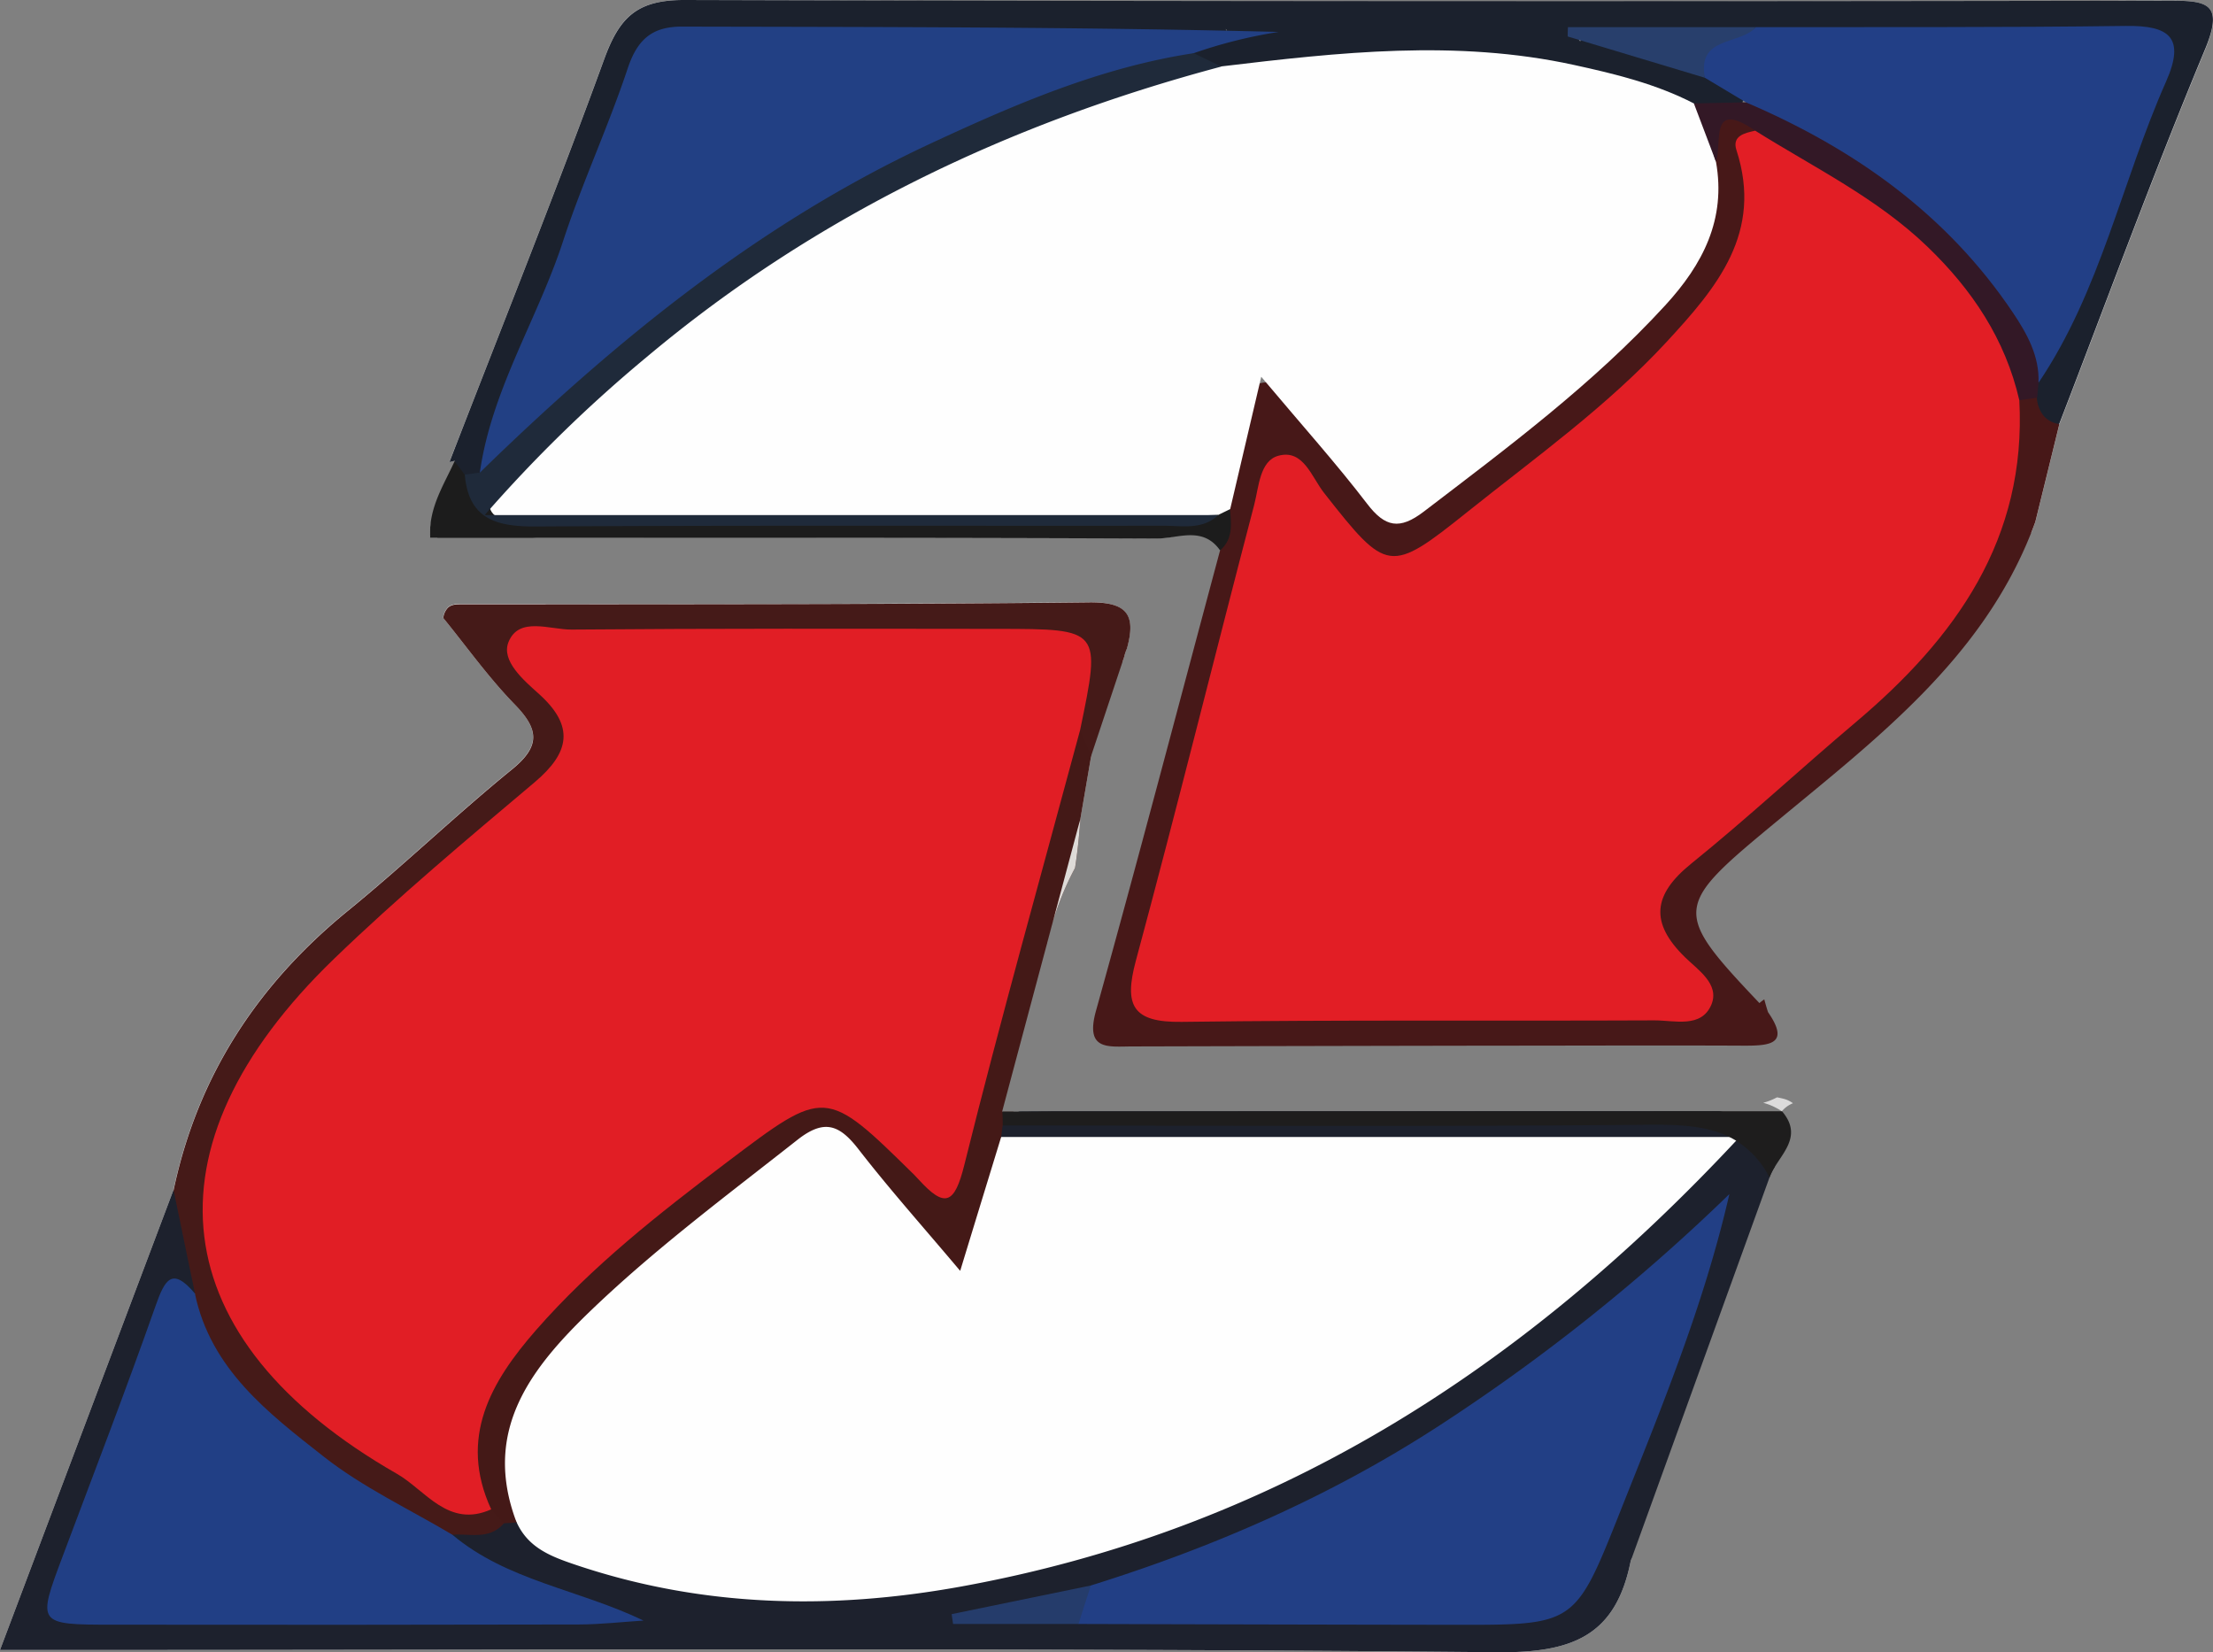 <?xml version="1.0" encoding="UTF-8"?> <svg xmlns="http://www.w3.org/2000/svg" id="a2618791-79eb-4e76-904c-acbd2e2d35be" data-name="Слой 1" viewBox="0 0 661.3 493.68"><rect x="0" y="0" width="661.3" height="493.68" fill="#808080" stroke="none"/> <defs> <style>.b49811cb-cb66-47c0-ac7a-dd22ab2468be{fill:#e5e5e5;}.a88f0d9b-d598-436a-806c-efb338409e63{fill:#f4f4f4;}.add9ee91-43de-458e-b737-d1ec11c5cdfe{fill:#f2f3f3;}.ba7e1d9a-7b6a-41b2-a53e-b19c9a4409f5{fill:#1d212d;}.e34e6b16-596f-4a68-8ce2-3f1284cce885{fill:#451a18;}.f3ca9974-c082-455d-9260-2de6e5fa7950{fill:#dcd8d9;}.b34b6692-d041-49c8-9422-ccd1fb3e8455{fill:#1b212d;}.fdec3d6a-23f3-4dcb-bc6c-612b86d1cbe0{fill:#471818;}.b5916004-66c0-4b7c-8ba9-141208656666{fill:#5a5958;}.a3f3a73c-08cb-432a-a0e6-7a2a894d35ca{fill:#1c1c1c;}.bbe545b2-e7c0-482b-9091-482c7c2bb4c5{fill:#fefefe;}.b52cc9cf-d13e-44ed-9bdf-3262f0bfadc4{fill:#223f85;}.e9bac0a1-eb07-4a6d-9018-11ef0dbb4834{fill:#213f85;}.b09123bd-fad0-4587-b18b-1a6e7302256e{fill:#441917;}.edf3487d-84ca-4143-ab2e-cc01addbbc1d{fill:#1e1d1d;}.f9726e9b-b1ef-4569-b0ad-0f9c9d5ac7c7{fill:#253c6b;}.f96c6e7c-1943-48cb-aa24-9577d6e089f0{fill:#dcdbdb;}.e22c4682-366b-4b8e-930b-c234ff8b7620{fill:#e11e25;}.af4088a6-3905-42cb-996f-74510b6ddc03{fill:#dedbd8;}.f15c365f-912b-4af0-b771-31956f203113{fill:#224084;}.a90dbce7-c044-4a9c-8ae0-9524dd8b7702{fill:#223f86;}.bb70bff3-1ba5-49a9-8417-cb20e41cf57f{fill:#1f2a3a;}.b9a6a36c-1c03-466a-bc23-8bc00d479eef{fill:#331826;}.aea53c48-a199-43bb-884e-5ab672974d4a{fill:#283f6c;}.af3ec329-d96a-40be-9b42-acb9cfcca181{fill:#e21e25;}</style> </defs> <title>Энергетика и электротехника (Санкт-Петербург)</title> <path class="b49811cb-cb66-47c0-ac7a-dd22ab2468be" d="M638.43,414c-.26.69-.55,1.38-.86,2.05.53-1.38,1.06-2.76,1.61-4.14C638.92,412.56,638.68,413.25,638.43,414Z" transform="translate(-502.61 -279.64)"></path> <path class="b49811cb-cb66-47c0-ac7a-dd22ab2468be" d="M631.32,435.72a6.52,6.52,0,0,0,2.07,4.6h-2.24A24.05,24.05,0,0,1,631.32,435.72Z" transform="translate(-502.61 -279.64)"></path> <path class="b49811cb-cb66-47c0-ac7a-dd22ab2468be" d="M640.87,460.15l25.08,0c-7.54,2.35-15.69.34-23.44,1.16a41,41,0,0,1-6-.14C637.63,460.06,639.26,460.15,640.87,460.15Z" transform="translate(-502.61 -279.64)"></path> <path class="b49811cb-cb66-47c0-ac7a-dd22ab2468be" d="M661.67,440.31c49.11-4.49,98.37-.06,147.53-1.58,13.25-.42,26.63-1.14,39.8.59a39.29,39.29,0,0,1,4,.73,34.05,34.05,0,0,1-4.92.47C786.13,440.24,724.15,440.3,661.67,440.31Z" transform="translate(-502.61 -279.64)"></path> <path class="a88f0d9b-d598-436a-806c-efb338409e63" d="M990.21,745.2l-.31.87c-4.44,22.26-17.28,27.47-40,27.24-143.05-1.39-286.12-.68-429.18-.67H502.61c17.66-46.84,34.75-92.13,51.83-137.43h0c7.2-34.2,25.15-61.53,52.15-83.53,16.71-13.62,32.29-28.63,49-42.22,8.59-7,8-12,.78-19.42-7.91-8.13-14.55-17.49-21.33-25.8a5.21,5.21,0,0,1,1.4-3.09c1.16-1.08,2.79-1,4.4-1l25.08,0c53.88-.05,107.75,0,161.62-.59,11.61-.13,14.7,3.48,11.79,13.92a13.9,13.9,0,0,0-.83,2.48h0l-.45,1.34c-4-6.29-7.12-12.53-17.39-12.43-55.16.6-110.34.1-165.5.41-2.47,0-5.12.05-6.53,2.77a3.39,3.39,0,0,0,.09,3.59c23.57,30.74,24.14,27-7.08,58a215.19,215.19,0,0,1-27.48,23.19c-30.43,21.36-45.86,51.39-55.11,85.74h0c-.18.64-.35,1.27-.52,1.92q-1,2.47-2,5c-13.45,33.7-25.28,68-38.53,101.75-6.39,16.29-3.61,19.81,15,19.67,61-.43,122-.25,183-.78,75.57-.67,151.19.53,226.77,1.29,19.33.2,35-2.34,44.09-21.09A6.49,6.49,0,0,1,990.21,745.2Z" transform="translate(-502.61 -279.64)"></path> <path class="add9ee91-43de-458e-b737-d1ec11c5cdfe" d="M1161.44,294.79c-15.34,36.83-29.06,74.32-43.42,111.55q-3.58,14.61-7.18,29.22c-.41,1.13-.83,2.24-1.27,3.34a12.61,12.61,0,0,1-1.69-2.54c-3.53-10.62,1.17-19.84,4.33-29.33.36-1.1.71-2.2,1-3.31q.26-.93.48-1.86c13.28-31.59,24.31-64,36.88-95.89,7.18-18.2,5.64-20.29-14.84-20.19q-97.2.47-194.4.72-111.48.42-223-1.2c-7-.1-12.66.78-17.26,2.86l-.07,0a23.67,23.67,0,0,0-8.34,6.29l0,.06c-3,3.55-5.43,8.22-7.46,14.16-10.86,31.76-24.3,62.63-36,94.13-2,5.25-3.5,11-9,14.13-.54.13-1.11.29-1.67.45h-.06l0-.06-1.58.38.66-1.71,0,0c.53-1.38,1.06-2.76,1.61-4.14a.58.58,0,0,1,.05-.14c14.81-38.14,30-76.16,44-114.59,4.49-12.28,9.65-17.55,24-17.49q221.38,1,442.77.2C1161.89,279.81,1167.52,280.19,1161.44,294.79Z" transform="translate(-502.61 -279.64)"></path> <path class="ba7e1d9a-7b6a-41b2-a53e-b19c9a4409f5" d="M1033,628.23a17.66,17.66,0,0,0-1.62,3.22L990.21,745.2l-.31.87c-4.44,22.26-17.28,27.47-40,27.24-143.05-1.39-286.12-.68-429.18-.67H502.61c17.66-46.84,34.75-92.13,51.83-137.43h0a22.33,22.33,0,0,1,4.64,3.38h0a16.41,16.41,0,0,1,4.21,6.36v0a24.87,24.87,0,0,1,1.24,9.41,95.92,95.92,0,0,1-1.07,9.92,23.41,23.41,0,0,0-2.57,1.95l-.42.37h0c-6.71,6.12-8.8,15-12.2,23.14-5.64,13.46-10.21,27.31-15.09,41.05-9.94,28-10.07,27.8,20.6,28,40,.22,79.91-.74,116.86.51-10.48-4.5-27.69-3-33.75-20.71,0,0,0-.09,0-.14a6.17,6.17,0,0,1,.44-.57c3.44-4.34,8.37-5.18,13.32-6l2.64-.43h.08a16.19,16.19,0,0,1,2,.13c.25,0,.49.06.74.1a19.48,19.48,0,0,1,3.34.85c35,18.82,73,21.11,111.25,17.22,84.58-8.58,174.33-56,231.79-121.08-4.1-4.05-9.25-2.29-13.73-2.3-53.33-.13-106.67.1-160-.25-9.31-.06-19.81,2.4-27-6.44h0l-.2-.26c-.24-.3-.47-.61-.7-.94a6.6,6.6,0,0,1,1.41-3.82,6.94,6.94,0,0,1,2-1.7l.64-.31h0a20.45,20.45,0,0,1,2.38-.92l9.87-.06,199.23-.05h0a20.74,20.74,0,0,1,14.41,11.84c.4.86.78,1.78,1.13,2.76A15.48,15.48,0,0,1,1033,628.23Z" transform="translate(-502.61 -279.64)"></path> <path class="e34e6b16-596f-4a68-8ce2-3f1284cce885" d="M839.36,473.45a13.9,13.9,0,0,0-.83,2.48h0l-.45,1.34-9.4,28.18c0,.15,0,.29-.07.44h0l-.3-.13a10.34,10.34,0,0,1-4.13-3.53,16.25,16.25,0,0,1-1.85-3.45q-.2-.5-.39-1c-1.54-24.4-1.54-24.48-26.29-24.53q-57.12-.11-114.25,0c-10.54,0-21.23-.48-10.07,14.71,8,10.83,3.43,20.31-4.57,28.95-14.29,15.44-31.4,27.64-47.26,41.29-20.42,17.56-37.89,36.69-46.35,63.58-7.58,24.1-1.48,43.69,13.49,61.8,15.65,18.94,35.27,32.56,57.62,42.2,1.25.54,2.49,1.07,3.76,1.57h0c.55.24,1.11.46,1.67.68,1.66.94,3.08,2,3.62,3.5a4.76,4.76,0,0,1-.15,3.28c-4.29,5-10.12,3-15.4,3.39-.3.16-.59.3-.88.43-7.12,3.16-12.53-1.66-18.2-4.69-20.76-11-39.24-25-53-44.23-4.8-6.68-11.53-13.74-5.17-23h0l.38-.53q-2.15-10.32-4.28-20.65l-2.13-10.26h0c7.2-34.2,25.15-61.53,52.15-83.53,16.71-13.62,32.29-28.63,49-42.22,8.59-7,8-12,.78-19.42-7.91-8.13-14.55-17.49-21.33-25.8a5.21,5.21,0,0,1,1.4-3.09c1.16-1.08,2.79-1,4.4-1l25.08,0c53.88-.05,107.75,0,161.62-.59C839.18,459.4,842.27,463,839.36,473.45Z" transform="translate(-502.61 -279.64)"></path> <path class="f3ca9974-c082-455d-9260-2de6e5fa7950" d="M828.3,505.77c.12-.11.25-.21.38-.31,0,.15,0,.29-.07.44h0q-1.59,9.3-3.19,18.61c-.06,1-.12,1.93-.2,2.89l-.46-.42a12.54,12.54,0,0,1-1.82-2.22C820.44,517.15,822.13,510.79,828.3,505.77Z" transform="translate(-502.61 -279.64)"></path> <path class="b34b6692-d041-49c8-9422-ccd1fb3e8455" d="M1150,279.84q-221.38.41-442.77-.2c-14.32-.06-19.48,5.21-24,17.49-14,38.43-29.21,76.45-44,114.59a.58.58,0,0,0-.05.14c-.55,1.38-1.08,2.76-1.61,4.14l0,0-.66,1.71,1.58-.38s0,0,0,.05c.44,2.25,1.42,3.87,3.09,4.64a4.74,4.74,0,0,0,1.24.39,7.55,7.55,0,0,0,1.94.11,10.77,10.77,0,0,0,4.62-3.89c.31-.65.62-1.3.92-2a970.9,970.9,0,0,0,41.58-102.18c5.19-15.16,13.77-21.14,29.42-20.47,18.42.8,36.9.43,55.35.12,30.47-.51,61.09,2.17,91.31-4a5.21,5.21,0,0,0,.94-.27,5.5,5.5,0,0,1-2.82,1.19c-.78.35-5.14.37-7.45,4.55a4.53,4.53,0,0,0-.23.44l-.07.14a8.33,8.33,0,0,0,1.12,3.25,7.58,7.58,0,0,0,1.51,1.81,17.32,17.32,0,0,0,6.3,3.12,42.36,42.36,0,0,0,15,.23c42.39-5.61,84.09-3.34,124.76,10.78,1.23.1,2.47.18,3.68.2a23.59,23.59,0,0,0,2.38,0l.88-.05a15.43,15.43,0,0,0,8-2.81h0c.29-.21.58-.44.87-.68a14.5,14.5,0,0,0,.53-1.83c0-.17.07-.34.1-.5,1.21-7.09-6.12-8.07-10.4-11.21-.37-.19-.74-.38-1.12-.55-.64-.32-1.3-.62-2-.9a71.11,71.11,0,0,0-15.18-4.45c5.06.38,10.14.57,15.22.74l5.23.16c4.25.14,8.49.3,12.73.59,33,.34,66.11-.34,99.15.24,16.47.29,18.5,2.92,12.62,18.25-9.55,24.87-18.62,49.94-28.77,74.55l-1.5,3.6c-.23.56-.47,1.11-.7,1.67a16.65,16.65,0,0,0-1,5.21c0,.31,0,.62,0,.93l.09.4c.76,3.58,1.59,7.06,4.33,8.07,1.37.5,3.23.37,5.81-.69,14.36-37.23,28.08-74.72,43.42-111.55C1167.52,280.19,1161.89,279.81,1150,279.84ZM974.91,291a2.61,2.61,0,0,1,.06.67c0,.48-.37.27-.53-.16s-.15-1.44,1.13-1.7h0C975,290,974.78,290.37,974.91,291Zm-105.65-2.22a.59.59,0,0,1,0,.14l-.1-.14C868.58,288.06,869.13,288.27,869.26,288.82Z" transform="translate(-502.61 -279.64)"></path> <path class="fdec3d6a-23f3-4dcb-bc6c-612b86d1cbe0" d="M1118,406.34q-3.58,14.61-7.18,29.22c-.41,1.13-.83,2.24-1.27,3.34-14.92,37.59-45.88,61.23-75.81,86-31,25.61-31.67,26.71-5.37,54.45a12.67,12.67,0,0,1,1.45-1.11c.35,1.29.71,2.58,1.13,3.83,6.51,9.41.75,10-6.88,10-25.42-.12-50.84,0-76.26,0q-53.39.09-106.77.23c-7.18,0-14.28,1.41-10.92-10.66,12.73-45.72,24.76-91.64,37.06-137.49a7.12,7.12,0,0,0,.36-3.7c-.31-2.08-1.31-4.07-1.82-6.12a5,5,0,0,1-.16-.75s0,0,0,0a7.62,7.62,0,0,1-.11-2.24L865.4,430c-.24-7.33,1.49-14.38,3.69-21.27,2.71-8.51,5.89-13.31,9.94-14.53a7.2,7.2,0,0,1,1.91-.31h0c4.06-.11,8.94,2.93,15,9.06,26.94,27.4,26.82,27.25,56.38,3.81,12-9.51,22.68-20.4,34-30.59,16.11-14.47,25.33-31.53,24.46-53.51A28.85,28.85,0,0,1,1012,319a16.1,16.1,0,0,1,1.36-2.59,9.64,9.64,0,0,1,.62-.87,7.39,7.39,0,0,1,8-2.81h0a19.17,19.17,0,0,1,6.08,2.76c.28,1.43.51,2.84.71,4.23q.4,2.88.59,5.67c1.9,27.31-11.4,48.41-31.57,67.67-18,17.22-37.81,32.08-57.48,47.1-18.35,14-24.72,13-41-3.11-12.68-12.58-13.94-12.32-18.38,4.13-10.44,38.66-20.3,77.46-30.28,116.23-5,19.4-3.44,21.79,15.59,21.93,40.7.31,81.42,0,122.12.17,13.2.06,18.43-3.29,9.68-16.14-7.55-11.07-3.06-20.38,5.12-29,13.64-14.32,29-26.76,44.38-39,27.31-21.77,48.22-46.93,52.38-83.07a23.51,23.51,0,0,1,5.79-13.48l.11-.12.16-.17a4.82,4.82,0,0,1,1.74-.94,3.9,3.9,0,0,1,3.55.84,9.76,9.76,0,0,0,1.87,5.25A7.46,7.46,0,0,0,1118,406.34Z" transform="translate(-502.61 -279.64)"></path> <path class="b5916004-66c0-4b7c-8ba9-141208656666" d="M815.55,561.4q.66-2.67,1.42-5.31Q816.27,558.75,815.55,561.4Z" transform="translate(-502.61 -279.64)"></path> <path class="a3f3a73c-08cb-432a-a0e6-7a2a894d35ca" d="M868.53,442.68a9.19,9.19,0,0,1-1.33,1.41c-3.86-5.53-9.11-4.76-14.15-4h0a34.05,34.05,0,0,1-4.92.47c-62-.28-124-.22-186.44-.21H631.15a24.05,24.05,0,0,1,.17-4.6v0c.82-6.18,3.86-11.39,6.4-16.73.25-.52.49-1,.72-1.55l0-.06,0,0c1,1.34,2,2.66,3,4,.43.36.87.71,1.31,1.05a53.9,53.9,0,0,0,6,4.14,34.88,34.88,0,0,0,3.27,1.69,27.51,27.51,0,0,0,11.7,2.59c66.58-.36,133.18,1.4,199.76-.95a11.4,11.4,0,0,1,1.86.12,12.47,12.47,0,0,1,4.82,1.72C870.47,435.59,871,439.5,868.53,442.68Z" transform="translate(-502.61 -279.64)"></path> <path class="bbe545b2-e7c0-482b-9091-482c7c2bb4c5" d="M801.8,619.36h220.65C956.5,690.31,881.7,737,789.73,753.69c-38.65,7-77.12,6.24-114.86-6.42-7.47-2.51-14.34-5.06-17.85-12.73C645,715,645,702,659.9,684.63c22-25.66,48.06-46.91,75.67-66.28,12-8.45,21.95-7.44,30.8,5.23A91.59,91.59,0,0,0,786,644C794.84,637.73,790,623.15,801.8,619.36Z" transform="translate(-502.61 -279.64)"></path> <path class="b52cc9cf-d13e-44ed-9bdf-3262f0bfadc4" d="M828.58,753.36C865,742,899.69,726.91,931.72,706.23a571.5,571.5,0,0,0,87.67-69.81c-7.69,33.61-20.7,64.81-33.14,96.16-13,32.71-13.39,32.57-48.9,32.53q-56.24-.08-112.47-.25C820.32,759.17,824.7,756.35,828.58,753.36Z" transform="translate(-502.61 -279.64)"></path> <path class="e9bac0a1-eb07-4a6d-9018-11ef0dbb4834" d="M560.85,666.12c4.71,22.64,22,35.78,38.54,48.77,11.67,9.18,25.5,15.63,38.37,23.29,16.45,13.83,37.6,16.27,57.15,25.66-6.43.41-12.86,1.15-19.29,1.17q-69.72.16-139.44.06c-22.51,0-22.47-.13-14.86-20.39,9.36-24.94,18.95-49.8,27.8-74.93C551.87,662,554,658,560.85,666.12Z" transform="translate(-502.61 -279.64)"></path> <path class="b09123bd-fad0-4587-b18b-1a6e7302256e" d="M828.68,505.46c0,.15,0,.29-.07.44h0q-1.59,9.3-3.19,18.61c-.06,1-.12,1.93-.2,2.89-.3,3.89-.76,7.74-1.34,11.56,0,0,0,0,0,0A85.88,85.88,0,0,0,817,555.9l-.06.19q-.71,2.65-1.42,5.31c0,.1,0,.2-.07.3q-6.69,25-13.39,50.11l3.4,0c-.2.31-.41.61-.63.91h0a34,34,0,0,1-2.62,3.26c-.15,1.14-.29,2.27-.43,3.4l-.12.37h0c-3.83,12.51-7.67,25-12.12,39.61-11-13.06-21.1-24.36-30.37-36.32-5.67-7.31-10.19-9.21-18.32-2.79-21,16.54-42.4,32.44-61.72,51C661.6,688.11,647.64,706,656,731.74c.3.92.63,1.86,1,2.8l-3.86.25h0l-2.56-2.85-1.2-1.33a28.73,28.73,0,0,1-5.14-4.85c-8.23-10.15-3.51-21.89,1.35-32.8,8.75-19.66,25.14-33.35,40.93-47.12,14.85-12.94,31.08-24.21,46.42-36.57,11.89-9.59,22.17-10.58,33,1.73,4.65,5.28,9,15.38,17.25,11.87,6.76-2.86,6.72-13,8.31-20.38,6.6-30.43,16-60.13,23.36-90.37,1.25-5.18,2.32-10.77,7.44-13.33a12.22,12.22,0,0,1,3.06-1.05Z" transform="translate(-502.61 -279.64)"></path> <path class="edf3487d-84ca-4143-ab2e-cc01addbbc1d" d="M1033,628.23a17.66,17.66,0,0,0-1.62,3.22,27.52,27.52,0,0,0-10-11c-.66-.41-1.34-.78-2-1.12-7.58-3.73-16.72-3.7-26.35-3.61-63.59.57-127.19.22-190.79.21,0-.42,0-.83,0-1.25,0-1-.07-1.93-.1-2.9l3.4,0h1.75l9.87-.06,199.23-.05h18.73C1040.87,618.4,1036.12,623.17,1033,628.23Z" transform="translate(-502.61 -279.64)"></path> <path class="f9726e9b-b1ef-4569-b0ad-0f9c9d5ac7c7" d="M828.58,753.36q-1.85,5.76-3.7,11.5H787.41l-.42-2.94Z" transform="translate(-502.61 -279.64)"></path> <path class="f96c6e7c-1943-48cb-aa24-9577d6e089f0" d="M1038.39,609.27a8.45,8.45,0,0,0-3.32,2.4,16.36,16.36,0,0,0-1.68-1,18,18,0,0,0-3.89-1.53,19.21,19.21,0,0,0,4.12-1.63c.61.11,1.22.24,1.81.39A8.15,8.15,0,0,1,1038.39,609.27Z" transform="translate(-502.61 -279.64)"></path> <path class="e22c4682-366b-4b8e-930b-c234ff8b7620" d="M825.38,497.74c-11.64,43.29-23.78,86.45-34.6,129.94-2.93,11.8-5.81,13-13.64,4.4-.43-.47-.85-.94-1.3-1.38-26.62-26.18-26.53-26.07-56.06-3.76-20.26,15.31-40.25,31-57,50.13-13.42,15.36-23.26,32.13-13.39,53.54-12.78,5.75-19.67-5.75-28.14-10.6-70.15-40.15-77.17-97.6-18.77-153.94,19.12-18.45,39.57-35.56,59.9-52.71,10.49-8.85,12-16.71,1.32-26.34-4.61-4.15-11.41-9.91-9.13-15.56,3.12-7.71,12.39-3.65,18.85-3.71,42.52-.36,85-.25,127.56-.21C831.64,467.57,831.64,467.63,825.38,497.74Z" transform="translate(-502.61 -279.64)"></path> <path class="af4088a6-3905-42cb-996f-74510b6ddc03" d="M825.41,524.51c-.06,1-.12,1.93-.2,2.89-.3,3.89-.76,7.74-1.34,11.56,0,0,0,0,0,0A85.88,85.88,0,0,0,817,555.9q3.86-14.46,7.72-28.92Z" transform="translate(-502.61 -279.64)"></path> <path class="bbe545b2-e7c0-482b-9091-482c7c2bb4c5" d="M870.22,431.75l-3.55,1.73c-69.27,2.78-138.56.48-207.84,1.17-3.65,0-8.55,1.07-9.92-3.41-1.68-5.48,2.39-9.47,5.83-13.27,26.62-29.45,57.81-53.2,91.3-74.29,20.56-12.95,42.61-22.65,64.8-32.12,18-7.7,36.8-12.89,56.74-12.08,35.1-4.2,70.19-8.12,105.36-.44,12.34,2.69,24.54,5.67,35.84,11.5,7,4,4.25,11.68,6.61,17.43,3.07,17.18-3.91,30.65-15.18,42.92-21.57,23.5-47,42.41-72.16,61.63-7.18,5.47-11.52,4.7-16.92-2.38-9.19-12-19.34-23.31-31.63-37.93C876,407.22,873.1,419.48,870.22,431.75Z" transform="translate(-502.61 -279.64)"></path> <path class="f15c365f-912b-4af0-b771-31956f203113" d="M646,420.85c3.49-24.74,17.24-45.81,24.85-69.1,5.71-17.45,13.52-34.22,19.32-51.64,2.87-8.6,7.21-12.54,16.25-12.52,59.37.14,118.73.07,178.27,1.59a144.79,144.79,0,0,0-25.36,6.35c-17.93,10.77-38.77,13.83-57.8,22a444.1,444.1,0,0,0-136,90.94C660.07,413.76,656.5,423.1,646,420.85Z" transform="translate(-502.61 -279.64)"></path> <path class="a90dbce7-c044-4a9c-8ae0-9524dd8b7702" d="M1024.32,310.21l-12.24-7.33c-8.66-18.82,10.21-10,15.2-15.12,36.87-.07,73.74.12,110.61-.37,13-.18,17.82,3.48,12,16.62-13.22,29.79-19.54,62.49-38.12,90-12.27-18.24-25.47-35.57-41.73-50.68C1056.06,330.36,1035.93,326.2,1024.32,310.21Z" transform="translate(-502.61 -279.64)"></path> <path class="bb70bff3-1ba5-49a9-8417-cb20e41cf57f" d="M646,420.85c40.17-39.16,83.31-74.41,134.56-98.26,25.22-11.74,50.87-22.82,78.77-27.06l8.24,4c-63.32,16.87-121.22,44.41-171.66,86.74a419.89,419.89,0,0,0-48.46,47.26H866.67c-4.73,4.48-10.68,3.2-16.24,3.2-62.6.07-125.2-.15-187.81.22-11.69.06-20-2.22-21.12-15.51Z" transform="translate(-502.61 -279.64)"></path> <path class="b9a6a36c-1c03-466a-bc23-8bc00d479eef" d="M1024.32,310.21c32.29,13.78,60.07,33.42,79.85,62.92,4.09,6.11,7.95,12.9,7.59,20.91-.13,1.47-.26,2.95-.4,4.43l-5.33.75c-19.32-31-43.58-56.92-76.59-73.8-2.25-1.15-2.94-4-2.32-6.73-13.9-9.53-9.78,3.7-11.73,9.28q-3.3-8.72-6.61-17.43Z" transform="translate(-502.61 -279.64)"></path> <path class="aea53c48-a199-43bb-884e-5ab672974d4a" d="M1027.28,287.76c-4.69,5.42-17.61,2.58-15.2,15.12l-41-12.34c0-.92,0-1.85.07-2.78Z" transform="translate(-502.61 -279.64)"></path> <path class="af3ec329-d96a-40be-9b42-acb9cfcca181" d="M1027.12,318.69c17.55,11,36.33,20.09,51.46,34.66,13.33,12.82,23.26,27.62,27.45,45.87,2.22,41.48-19,71-48.9,96.23-16.51,13.93-32.35,28.67-49.14,42.23-11.46,9.26-12.46,17.62-1.83,28,3.87,3.77,10.36,8,7.87,14.09-3,7.18-11,4.72-17.07,4.74-47.08.21-94.16-.18-141.23.45-14.67.2-17.32-4.84-13.7-18.27,12.22-45.28,23.48-90.82,35.36-136.2,1.4-5.35,1.64-13.19,7.27-14.69,7.43-2,9.85,6.32,13.6,11.1,18.87,24,19.6,24.28,42.94,5.62,20.34-16.25,41.58-31.42,59.41-50.7,15.09-16.32,28.9-32.66,20.89-57.34C1020.13,320.24,1023.94,319.37,1027.12,318.69Z" transform="translate(-502.61 -279.64)"></path> </svg> 